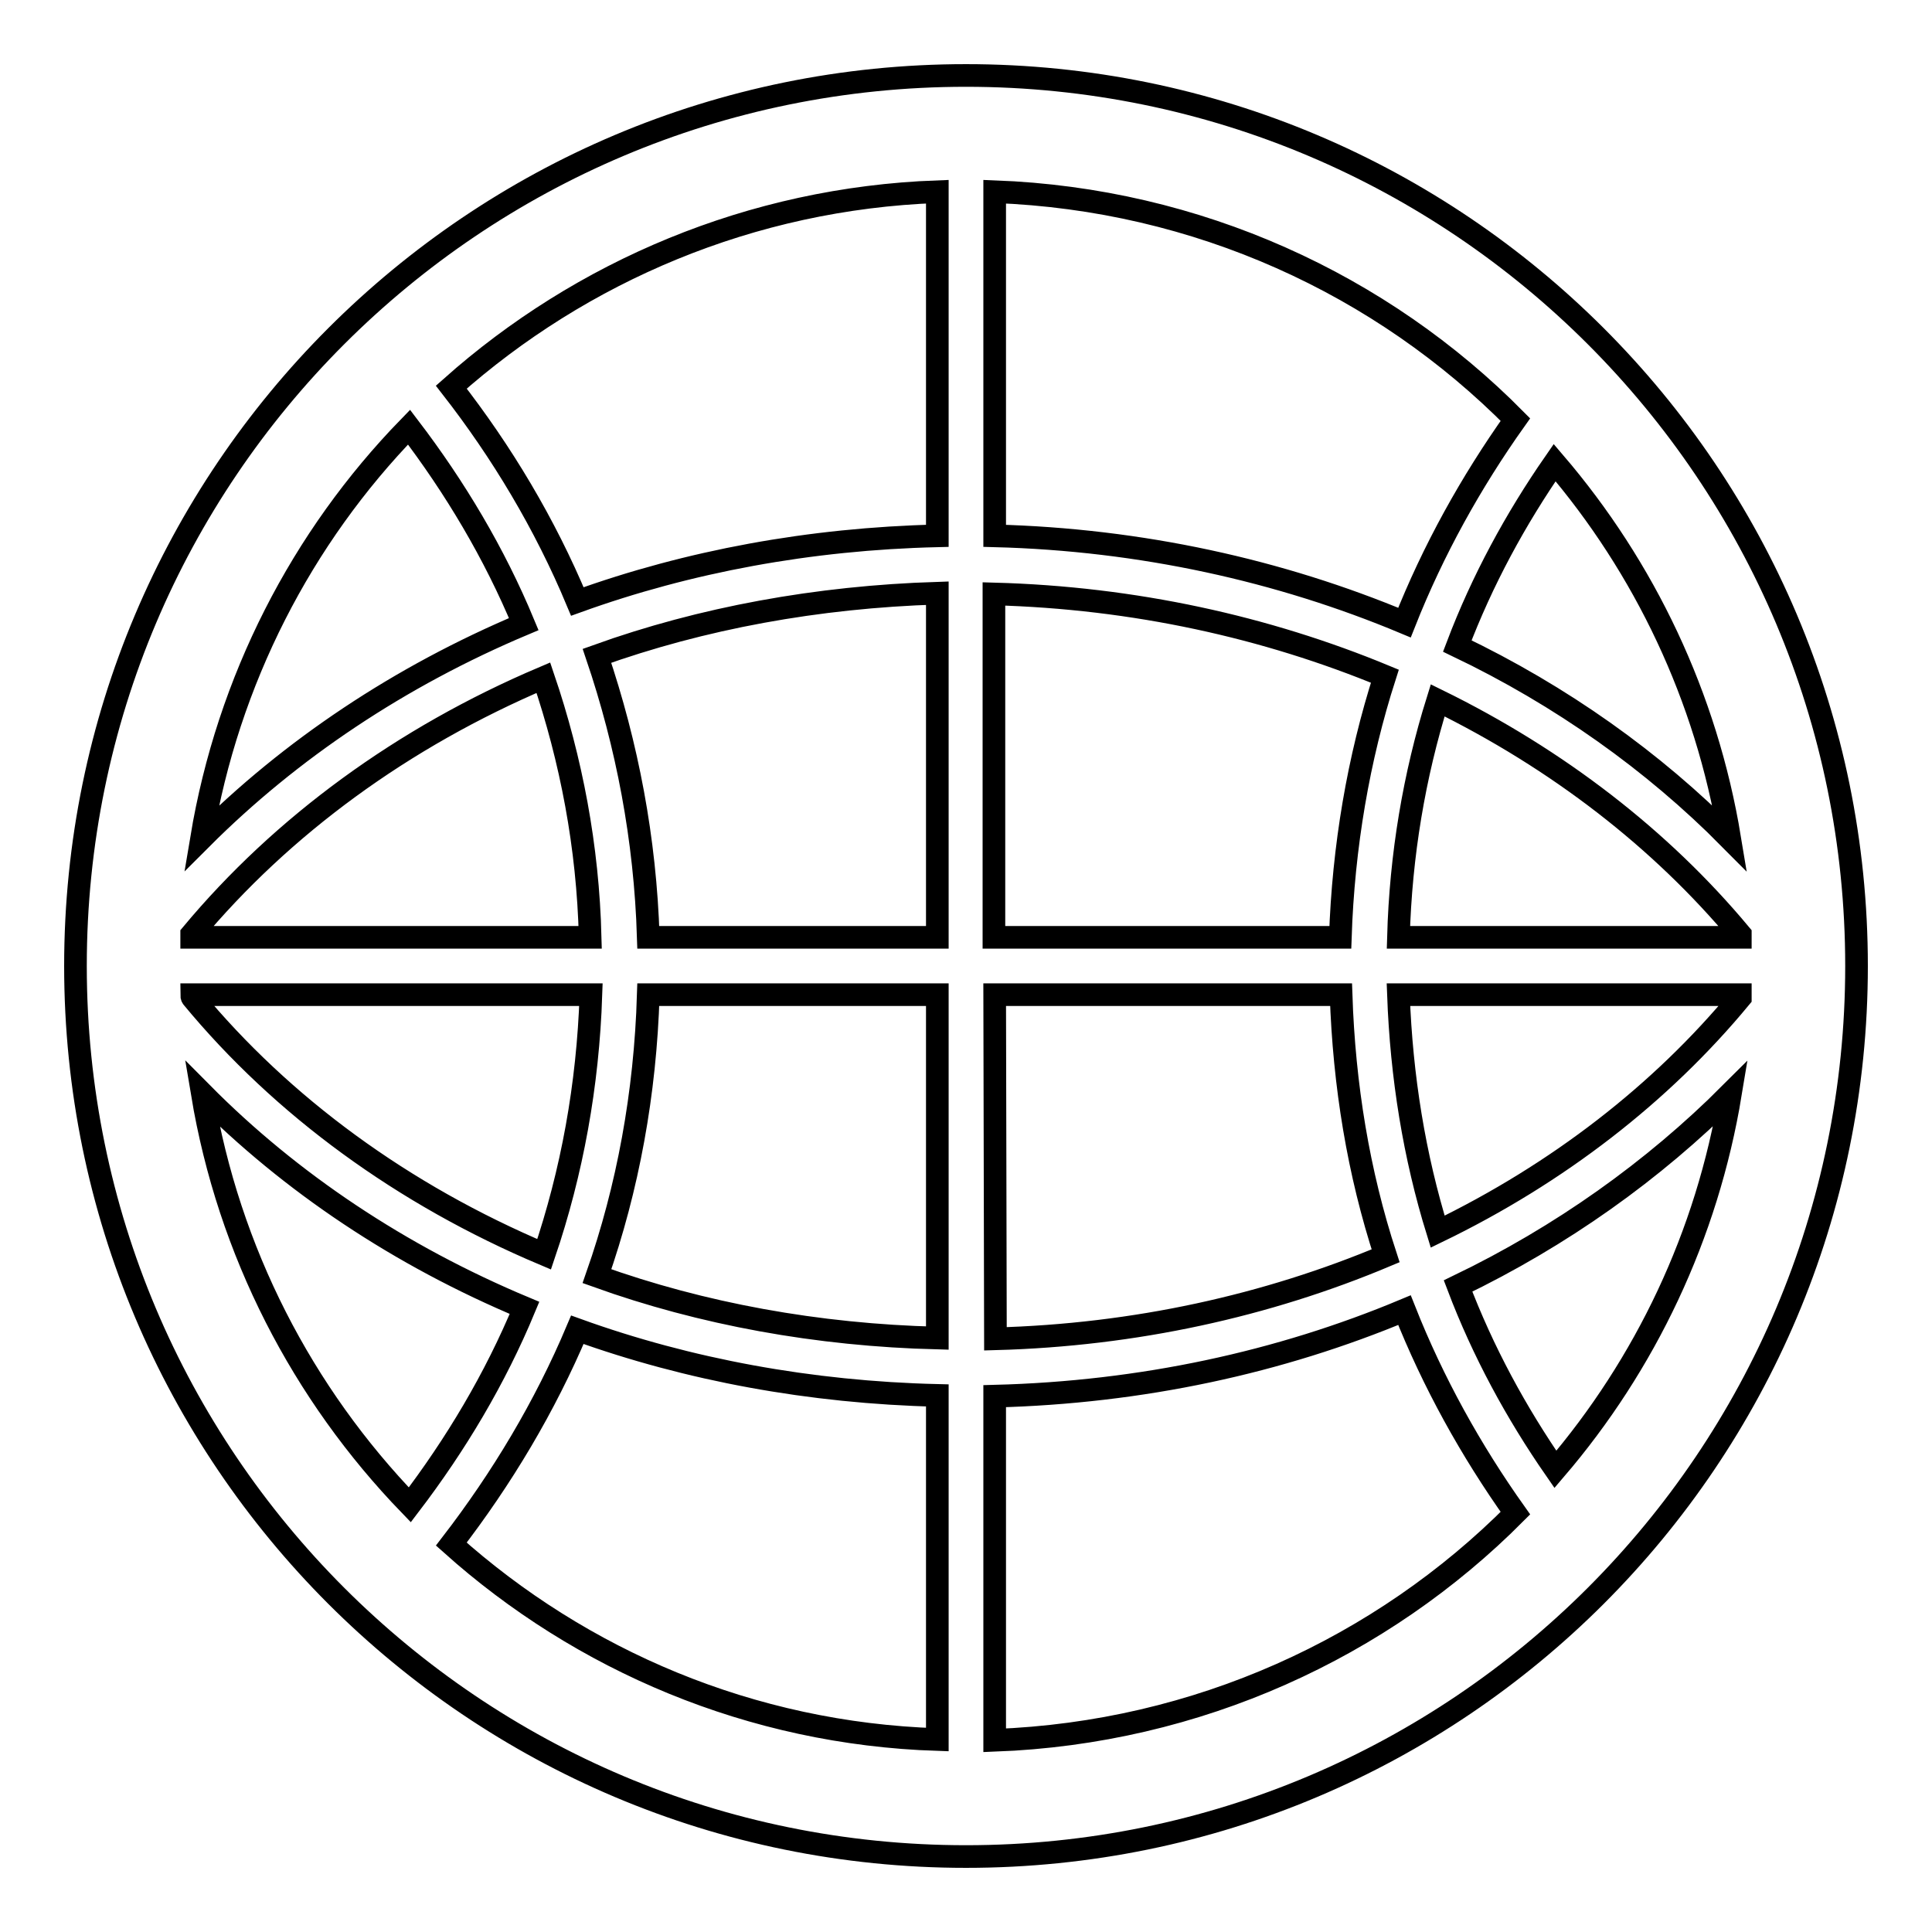 <?xml version="1.0" encoding="utf-8"?>
<!-- Svg Vector Icons : http://www.onlinewebfonts.com/icon -->
<!DOCTYPE svg PUBLIC "-//W3C//DTD SVG 1.1//EN" "http://www.w3.org/Graphics/SVG/1.1/DTD/svg11.dtd">
<svg version="1.1" xmlns="http://www.w3.org/2000/svg" xmlns:xlink="http://www.w3.org/1999/xlink" x="0px" y="0px" viewBox="0 0 256 256" enable-background="new 0 0 256 256" xml:space="preserve">
<g> <path stroke-width="3" fill-opacity="0" stroke="#000000"  d="M10,128c0,65.2,52.8,118,118,118s118-52.8,118-118S193.2,10,128,10S10,62.8,10,128z M124.2,25.4v45.6 c-16.9,0.4-33,3.4-47.7,8.7c-4.3-10.3-10-19.8-16.7-28.4C77,36,99.5,26.3,124.2,25.4z M230.6,132.2c-10.5,12.7-24.2,23.3-40.1,31 c-3.1-10-4.8-20.5-5.2-31.4h45.3C230.6,131.9,230.6,132.1,230.6,132.2z M25.4,123.8c12-14.4,28-26.1,46.6-34 c3.7,10.9,5.9,22.4,6.2,34.4H25.4C25.4,124.1,25.4,123.9,25.4,123.8L25.4,123.8z M26.7,111.1c3.5-21,13.3-39.9,27.5-54.5 c6.1,8,11.3,16.7,15.2,26.1C53,89.6,38.5,99.3,26.7,111.1L26.7,111.1z M25.4,131.8h52.9c-0.4,12-2.5,23.5-6.2,34.4 c-18.7-7.9-34.7-19.6-46.6-34C25.4,132.1,25.4,131.9,25.4,131.8L25.4,131.8z M69.5,173.3c-3.9,9.4-9.1,18.1-15.2,26.1 c-14.2-14.7-24-33.5-27.5-54.5C38.5,156.7,53,166.4,69.5,173.3z M79.1,169.1c4.1-11.7,6.4-24.2,6.8-37.3h38.3v45.5 C108.3,176.9,93,174.1,79.1,169.1L79.1,169.1z M131.8,131.8h45.9c0.4,12,2.3,23.6,5.9,34.6c-15.7,6.6-33.2,10.5-51.7,11 L131.8,131.8L131.8,131.8z M229.3,144.9c-3.1,18.8-11.3,35.9-23.2,49.8c-5.2-7.5-9.6-15.6-12.9-24.3 C206.9,163.8,219.1,155.1,229.3,144.9L229.3,144.9z M230.6,124.2h-45.3c0.3-10.9,2.1-21.5,5.2-31.4c15.9,7.8,29.6,18.4,40.1,31 C230.6,123.9,230.6,124.1,230.6,124.2z M193.1,85.6c3.3-8.7,7.7-16.8,12.9-24.3c11.9,13.9,20.1,31,23.2,49.8 C219.1,100.9,206.9,92.2,193.1,85.6L193.1,85.6z M183.5,89.6c-3.5,10.9-5.5,22.6-5.9,34.6h-45.9V78.7 C150.3,79.2,167.8,83.1,183.5,89.6L183.5,89.6z M124.2,124.2H85.9c-0.4-13-2.8-25.5-6.8-37.3c13.9-5,29.2-7.8,45.1-8.3L124.2,124.2 L124.2,124.2z M59.8,204.6c6.7-8.7,12.4-18.2,16.7-28.4c14.7,5.3,30.9,8.3,47.7,8.7v45.6C99.5,229.7,77,220,59.8,204.6z  M131.8,230.6v-45.6c19.5-0.5,37.8-4.5,54.3-11.4c3.8,9.6,8.8,18.6,14.7,26.9C183.1,218.3,158.7,229.6,131.8,230.6L131.8,230.6z  M200.8,55.6c-5.9,8.3-10.9,17.3-14.7,26.9c-16.5-6.9-34.9-11-54.3-11.5V25.4C158.7,26.4,183.1,37.7,200.8,55.6L200.8,55.6z"/></g>
</svg>